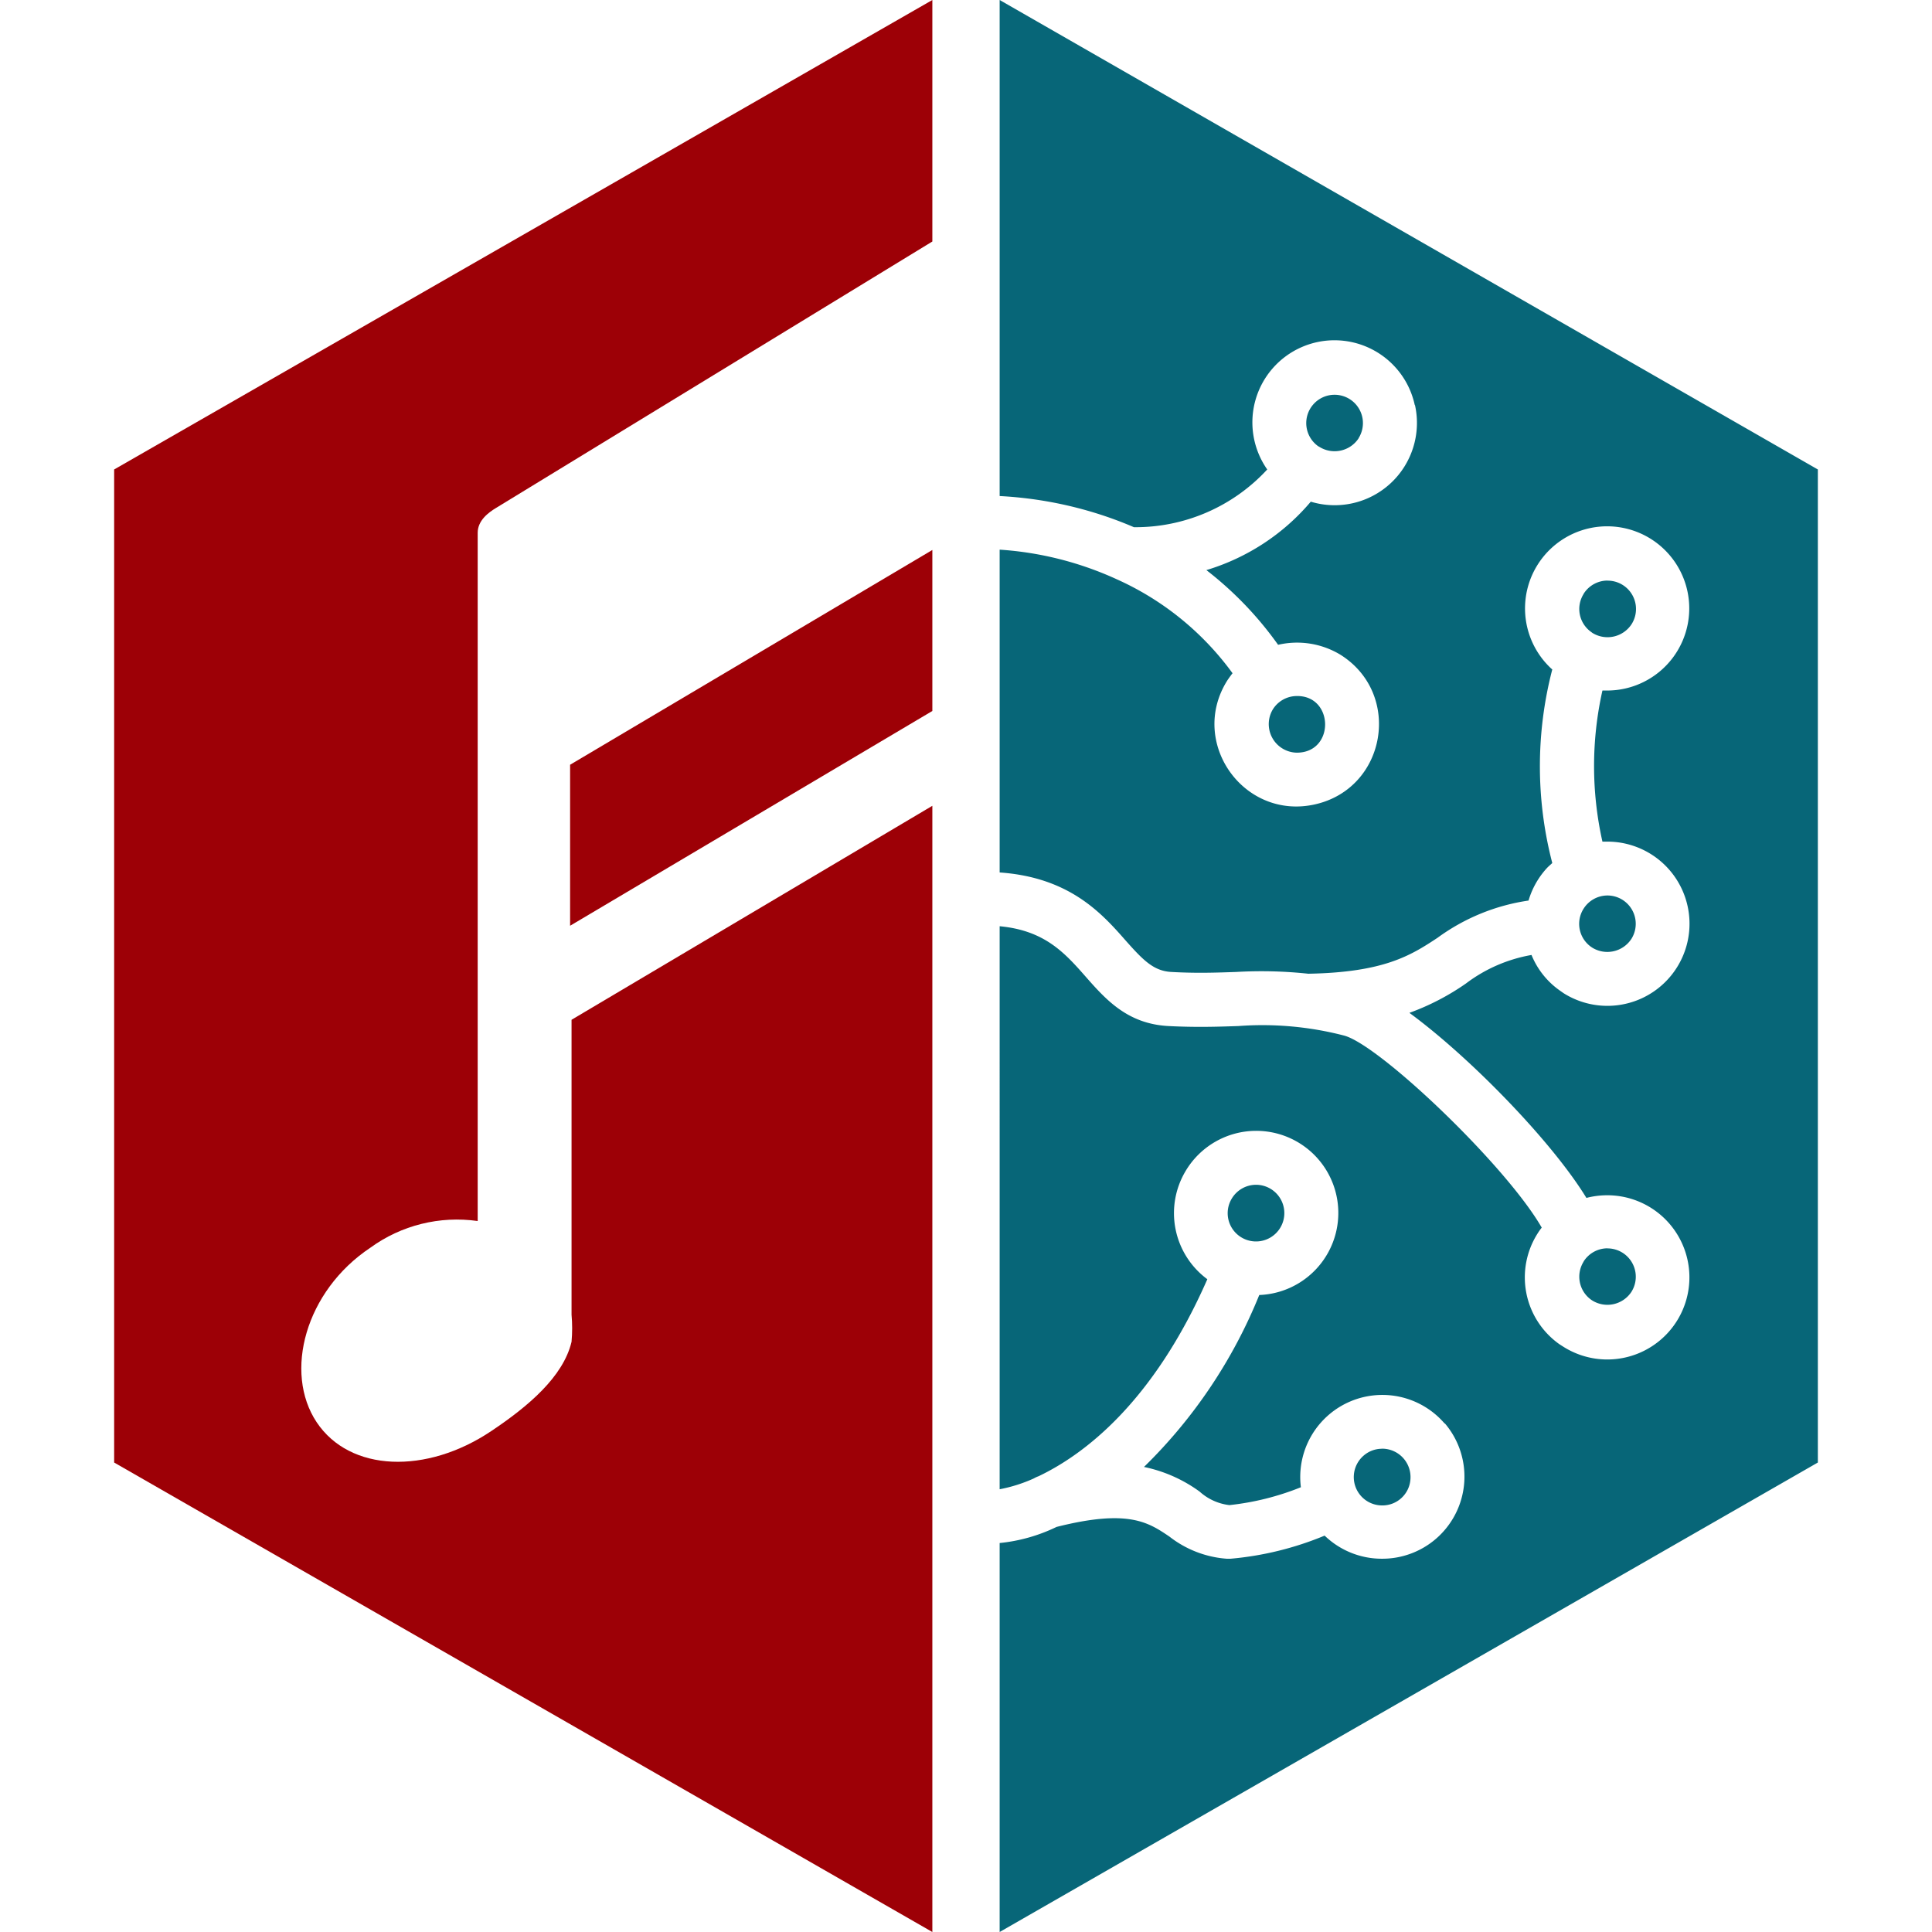 <?xml version="1.0" encoding="UTF-8" standalone="no"?>
<!-- Uploaded to: SVG Repo, www.svgrepo.com, Generator: SVG Repo Mixer Tools -->

<svg
   fill="#000000"
   width="800px"
   height="800px"
   viewBox="0 0 24 24"
   role="img"
   version="1.1"
   id="svg1"
   sodipodi:docname="brainsdamage-logo.svg"
   inkscape:version="1.3 (0e150ed6c4, 2023-07-21)"
   xmlns:inkscape="http://www.inkscape.org/namespaces/inkscape"
   xmlns:sodipodi="http://sodipodi.sourceforge.net/DTD/sodipodi-0.dtd"
   xmlns="http://www.w3.org/2000/svg"
   xmlns:svg="http://www.w3.org/2000/svg">
  <defs
     id="defs1" />
  <sodipodi:namedview
     id="namedview1"
     pagecolor="#ffffff"
     bordercolor="#666666"
     borderopacity="1.0"
     inkscape:showpageshadow="2"
     inkscape:pageopacity="0.0"
     inkscape:pagecheckerboard="0"
     inkscape:deskcolor="#d1d1d1"
     showgrid="false"
     inkscape:zoom="0.43398679"
     inkscape:cx="228.11754"
     inkscape:cy="326.04679"
     inkscape:window-width="1354"
     inkscape:window-height="736"
     inkscape:window-x="0"
     inkscape:window-y="0"
     inkscape:window-maximized="1"
     inkscape:current-layer="svg1" />
  <title
     id="title1">MusicBrainz icon</title>
  <path
     d="m 17.164,17.995 v 0.002 a 0.347,0.347 0 0 0 -0.223,0.084 0.352,0.352 0 0 0 0.23,0.62 0.347,0.347 0 0 0 0.23,-0.085 0.348,0.348 0 0 0 0.12,-0.24 0.353,0.353 0 0 0 -0.35,-0.38 0.347,0.347 0 0 0 -0.007,0 z"
     id="path10"
     style="fill:#076678" />
  <path
     d="m 19.967,15.507 a 0.352,0.352 0 0 0 -0.295,0.164 v 0.002 a 0.352,0.352 0 0 0 0.094,0.473 l 0.015,0.01 a 0.357,0.357 0 0 0 0.485,-0.108 0.352,0.352 0 0 0 -0.3,-0.54 z"
     id="path9"
     style="fill:#076678" />
  <path
     d="m 15.592,14.718 a 0.352,0.352 0 0 0 -0.291,0.172 0.35,0.35 0 0 0 -0.04,0.265 0.352,0.352 0 1 0 0.33,-0.437 z"
     id="path8"
     style="fill:#076678" />
  <path
     d="m 19.967,11.124 a 0.352,0.352 0 0 0 -0.295,0.164 0.35,0.35 0 0 0 0.094,0.475 l 0.015,0.01 a 0.357,0.357 0 0 0 0.485,-0.11 0.352,0.352 0 0 0 -0.3,-0.539 z"
     id="path7"
     style="fill:#076678" />
  <path
     d="m 16.09,8.647 a 0.352,0.352 0 0 0 -0.277,0.163 0.355,0.355 0 0 0 0.296,0.54 c 0.482,0 0.463,-0.73 -0.02,-0.703 z"
     id="path6"
     style="fill:#076678" />
  <path
     d="m 19.967,7.212 a 0.352,0.352 0 0 0 -0.295,0.165 v 0.002 a 0.35,0.35 0 0 0 0.096,0.473 l 0.013,0.01 A 0.357,0.357 0 0 0 20.268,7.754 0.352,0.352 0 0 0 19.967,7.213 Z"
     id="path5"
     style="fill:#076678" />
  <path
     d="M 11.582,6.832 7.082,9.5 v 2 l 4.5,-2.668 z"
     id="path4"
     style="fill:#9d0006" />
  <path
     d="m 16.572,4.904 a 0.352,0.352 0 0 0 -0.197,0.639 l 0.018,0.01 c 0.163,0.1 0.378,0.053 0.484,-0.108 V 5.443 A 0.352,0.352 0 0 0 16.574,4.904 Z"
     id="path3"
     style="fill:#076678" />
  <path
     d="m 12.418,0 v 6.162 c 0.574,0.03 1.14,0.16 1.668,0.387 a 2.225,2.225 0 0 0 1.656,-0.717 1.02,1.02 0 1 1 1.832,-0.803 l 0.004,0.006 a 1.022,1.022 0 0 1 -1.295,1.197 c -0.34,0.403 -0.792,0.698 -1.297,0.85 0.34,0.263 0.641,0.576 0.891,0.928 a 1.04,1.04 0 0 1 0.777,0.125 c 0.768,0.486 0.568,1.657 -0.318,1.857 -0.886,0.2 -1.574,-0.77 -1.09,-1.539 0.02,-0.03 0.042,-0.06 0.065,-0.09 A 3.598,3.598 0 0 0 13.875,7.197 4.142,4.142 0 0 0 12.418,6.828 v 4.01 c 0.855,0.06 1.256,0.493 1.555,0.834 0.227,0.256 0.356,0.39 0.578,0.402 0.323,0.018 0.568,0.008 0.806,0 a 5.44,5.44 0 0 1 0.895,0.022 c 0.94,-0.017 1.272,-0.226 1.605,-0.446 a 2.533,2.533 0 0 1 1.131,-0.463 1.027,1.027 0 0 1 0.12,-0.263 1.04,1.04 0 0 1 0.105,-0.137 c 0.023,-0.025 0.047,-0.044 0.07,-0.066 a 4.775,4.775 0 0 1 0,-2.405 l -0.012,-0.01 a 1.02,1.02 0 1 1 0.692,0.272 h -0.057 a 4.288,4.288 0 0 0 0,1.877 h 0.063 a 1.02,1.02 0 1 1 -0.545,1.883 l -0.047,-0.033 a 1,1 0 0 1 -0.352,-0.442 1.885,1.885 0 0 0 -0.814,0.354 3.03,3.03 0 0 1 -0.703,0.365 c 0.757,0.555 1.772,1.6 2.199,2.299 a 1.03,1.03 0 0 1 0.256,-0.033 1.02,1.02 0 1 1 -0.545,1.88 l -0.047,-0.03 a 1.017,1.017 0 0 1 -0.27,-1.376 0.72,0.72 0 0 1 0.051,-0.072 c -0.445,-0.775 -2.026,-2.28 -2.46,-2.387 a 4.037,4.037 0 0 0 -1.31,-0.117 c -0.24,0.008 -0.513,0.018 -0.866,0 -0.515,-0.027 -0.783,-0.333 -1.043,-0.629 -0.26,-0.296 -0.51,-0.56 -1.055,-0.611 V 18.5 a 1.877,1.877 0 0 0 0.426,-0.135 0.333,0.333 0 0 1 0.058,-0.027 c 0.56,-0.267 1.421,-0.91 2.096,-2.447 a 1.02,1.02 0 0 1 -0.27,-1.344 1.02,1.02 0 1 1 0.915,1.54 6.273,6.273 0 0 1 -1.432,2.136 1.785,1.785 0 0 1 0.691,0.306 0.667,0.667 0 0 0 0.37,0.168 3.31,3.31 0 0 0 0.888,-0.222 1.02,1.02 0 0 1 1.787,-0.79 V 17.68 a 1.02,1.02 0 0 1 -0.773,1.683 1.022,1.022 0 0 1 -0.719,-0.287 3.935,3.935 0 0 1 -1.168,0.287 h -0.05 a 1.313,1.313 0 0 1 -0.71,-0.275 c -0.262,-0.177 -0.51,-0.345 -1.402,-0.12 a 2.098,2.098 0 0 1 -0.707,0.2 V 24 L 22.582,18.168 V 5.832 Z"
     id="path2"
     style="fill:#076678;fill-opacity:1" />
  <path
     d="M 11.582,0 1.418,5.832 V 18.168 L 11.582,24 V 10.01 L 7.1,12.668 v 3.664 c 0.01,0.111 0.01,0.225 0,0.336 -0.103,0.435 -0.54,0.804 -1,1.111 C 5.298,18.316 4.348,18.288 3.934,17.668 3.521,17.048 3.793,16.037 4.6,15.5 4.984,15.22 5.463,15.101 5.934,15.168 V 6.619 C 5.934,6.465 6.068,6.367 6.16,6.311 L 11.582,3 Z"
     id="path1"
     style="fill:#9d0006" />
</svg>
